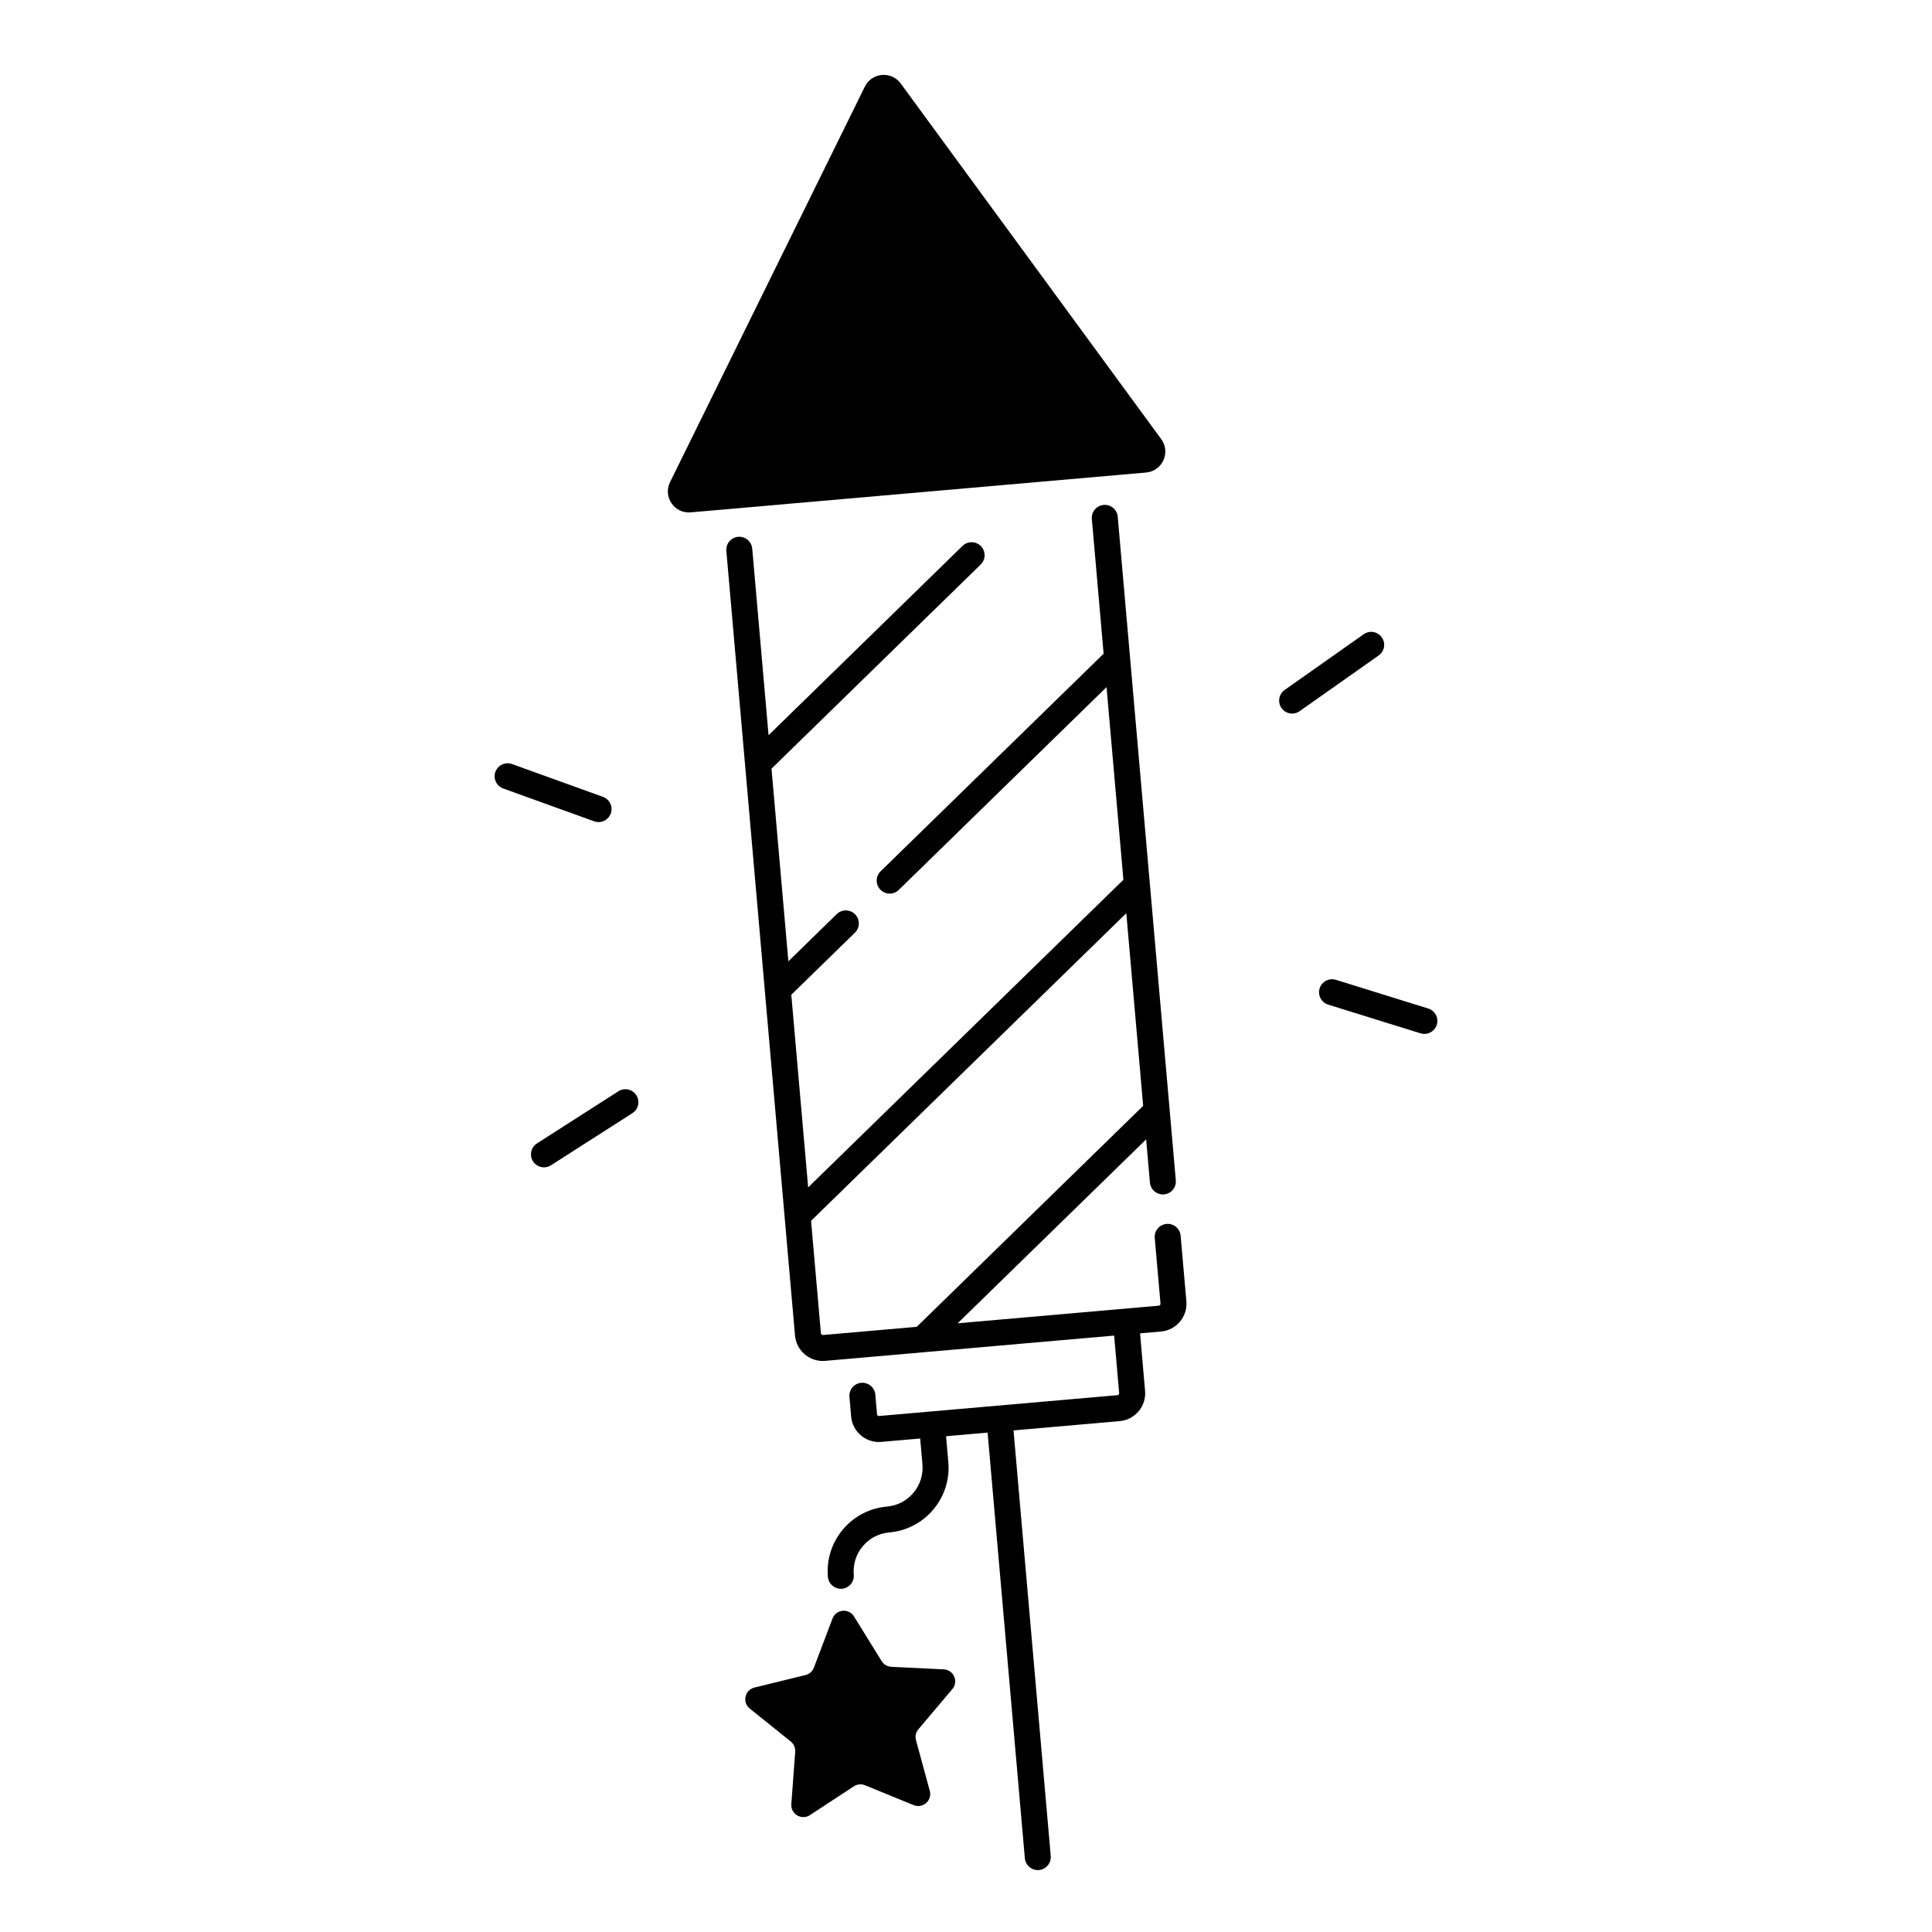 <?xml version="1.0" encoding="UTF-8"?>
<!-- Uploaded to: SVG Repo, www.svgrepo.com, Generator: SVG Repo Mixer Tools -->
<svg fill="#000000" width="800px" height="800px" version="1.1" viewBox="144 144 512 512" xmlns="http://www.w3.org/2000/svg">
 <g>
  <path d="m451.74 260.38-69.047-94.258c-2.469-3.375-7.644-2.922-9.496 0.828l-51.629 104.82c-1.918 3.898 1.16 8.395 5.481 8.012l120.68-10.559c4.324-0.379 6.57-5.336 4.012-8.84z"/>
  <path d="m394.11 586.4-13.914-0.68c-1.043-0.051-1.996-0.609-2.547-1.504l-7.332-11.848c-1.387-2.242-4.742-1.918-5.688 0.551l-4.941 13.027c-0.375 0.984-1.199 1.711-2.223 1.957l-13.531 3.316c-2.559 0.629-3.297 3.926-1.238 5.57l10.863 8.727c0.816 0.66 1.258 1.672 1.18 2.715l-1.031 13.895c-0.195 2.629 2.715 4.34 4.922 2.902l11.652-7.637c0.875-0.57 1.977-0.68 2.953-0.285l12.891 5.273c2.441 0.992 4.969-1.238 4.281-3.777l-3.66-13.441c-0.277-1.012-0.039-2.098 0.641-2.894l8.992-10.637c1.715-2.012 0.367-5.102-2.269-5.231z"/>
  <path d="m456.88 471.48c-0.168-1.898-1.852-3.297-3.731-3.129-1.898 0.168-3.297 1.84-3.129 3.731l1.523 17.387c0.02 0.277-0.188 0.523-0.461 0.551l-53.293 4.664 49.949-48.738 1.004 11.453c0.156 1.789 1.664 3.141 3.426 3.141 0.098 0 0.207 0 0.305-0.012 1.898-0.168 3.297-1.84 3.129-3.731l-15.391-175.86c-0.168-1.898-1.852-3.297-3.731-3.129-1.898 0.168-3.297 1.84-3.129 3.731l3.121 35.699-59.102 57.664c-1.359 1.328-1.387 3.512-0.059 4.871 0.68 0.688 1.574 1.043 2.469 1.043 0.867 0 1.73-0.324 2.402-0.984l55.066-53.738 4.469 51.051-83.543 81.523-4.469-51.051 16.855-16.441c1.359-1.328 1.387-3.512 0.059-4.871-1.328-1.359-3.512-1.387-4.871-0.059l-12.82 12.508-4.469-51.051 55.438-54.102c1.359-1.328 1.387-3.512 0.059-4.871-1.328-1.359-3.512-1.387-4.871-0.059l-51.406 50.164-4.328-49.445c-0.168-1.891-1.832-3.285-3.731-3.129-1.898 0.168-3.297 1.84-3.129 3.731l18.195 207.93c0.336 3.848 3.57 6.75 7.359 6.75 0.215 0 0.434-0.012 0.648-0.031l76.566-6.699 1.328 15.242c0.012 0.176-0.059 0.297-0.117 0.375-0.059 0.078-0.168 0.168-0.344 0.176l-63.152 5.519c-0.168 0.02-0.297-0.059-0.375-0.117-0.078-0.059-0.168-0.168-0.176-0.344l-0.453-5.207c-0.168-1.898-1.84-3.285-3.731-3.129-1.898 0.168-3.297 1.84-3.129 3.731l0.453 5.207c0.176 1.969 1.102 3.75 2.617 5.019 1.348 1.133 3.012 1.73 4.742 1.73 0.215 0 0.434-0.012 0.66-0.031l10.273-0.895 0.602 6.848c0.234 2.746-0.602 5.422-2.383 7.539-1.77 2.117-4.262 3.406-7.016 3.652-4.586 0.402-8.727 2.559-11.691 6.082-2.953 3.523-4.359 7.988-3.965 12.566 0.156 1.789 1.664 3.141 3.426 3.141 0.098 0 0.207 0 0.305-0.012 1.898-0.168 3.297-1.84 3.129-3.731-0.234-2.746 0.602-5.422 2.383-7.539 1.781-2.117 4.262-3.414 7.016-3.652 4.586-0.402 8.727-2.559 11.691-6.082 2.953-3.523 4.359-7.988 3.965-12.566l-0.602-6.848 11.012-0.965 9.871 112.8c0.156 1.789 1.664 3.141 3.426 3.141 0.098 0 0.207 0 0.305-0.012 1.898-0.168 3.297-1.84 3.129-3.731l-9.863-112.78 28.141-2.461c1.969-0.176 3.75-1.102 5.019-2.617 1.27-1.516 1.879-3.434 1.703-5.402l-1.328-15.242 5.551-0.48c4.062-0.355 7.074-3.945 6.723-8.012zm-94.781 26.312c-0.297 0.02-0.523-0.188-0.551-0.461l-2.609-29.797 83.543-81.523 4.469 51.051-60.004 58.559z"/>
  <path d="m510.19 312.91c-1.094-1.555-3.246-1.93-4.801-0.828l-20.941 14.762c-1.555 1.094-1.93 3.246-0.828 4.801 0.668 0.953 1.73 1.457 2.812 1.457 0.688 0 1.379-0.207 1.977-0.629l20.941-14.762c1.566-1.094 1.941-3.246 0.84-4.801z"/>
  <path d="m522.5 411.27-24.473-7.606c-1.812-0.562-3.75 0.453-4.309 2.262-0.562 1.82 0.453 3.75 2.262 4.309l24.473 7.606c0.344 0.109 0.688 0.156 1.023 0.156 1.465 0 2.832-0.945 3.285-2.422 0.574-1.805-0.449-3.734-2.262-4.305z"/>
  <path d="m307.88 433.2-21.578 13.816c-1.605 1.023-2.066 3.16-1.043 4.754 0.66 1.023 1.77 1.586 2.902 1.586 0.641 0 1.277-0.176 1.852-0.543l21.578-13.816c1.605-1.023 2.066-3.16 1.043-4.754-1.023-1.605-3.148-2.066-4.754-1.043z"/>
  <path d="m302.62 361.86c1.406 0 2.734-0.875 3.238-2.273 0.648-1.789-0.285-3.758-2.066-4.41l-24.098-8.699c-1.789-0.641-3.758 0.285-4.41 2.066-0.648 1.789 0.285 3.758 2.066 4.41l24.098 8.699c0.395 0.137 0.789 0.207 1.172 0.207z"/>
 </g>
</svg>